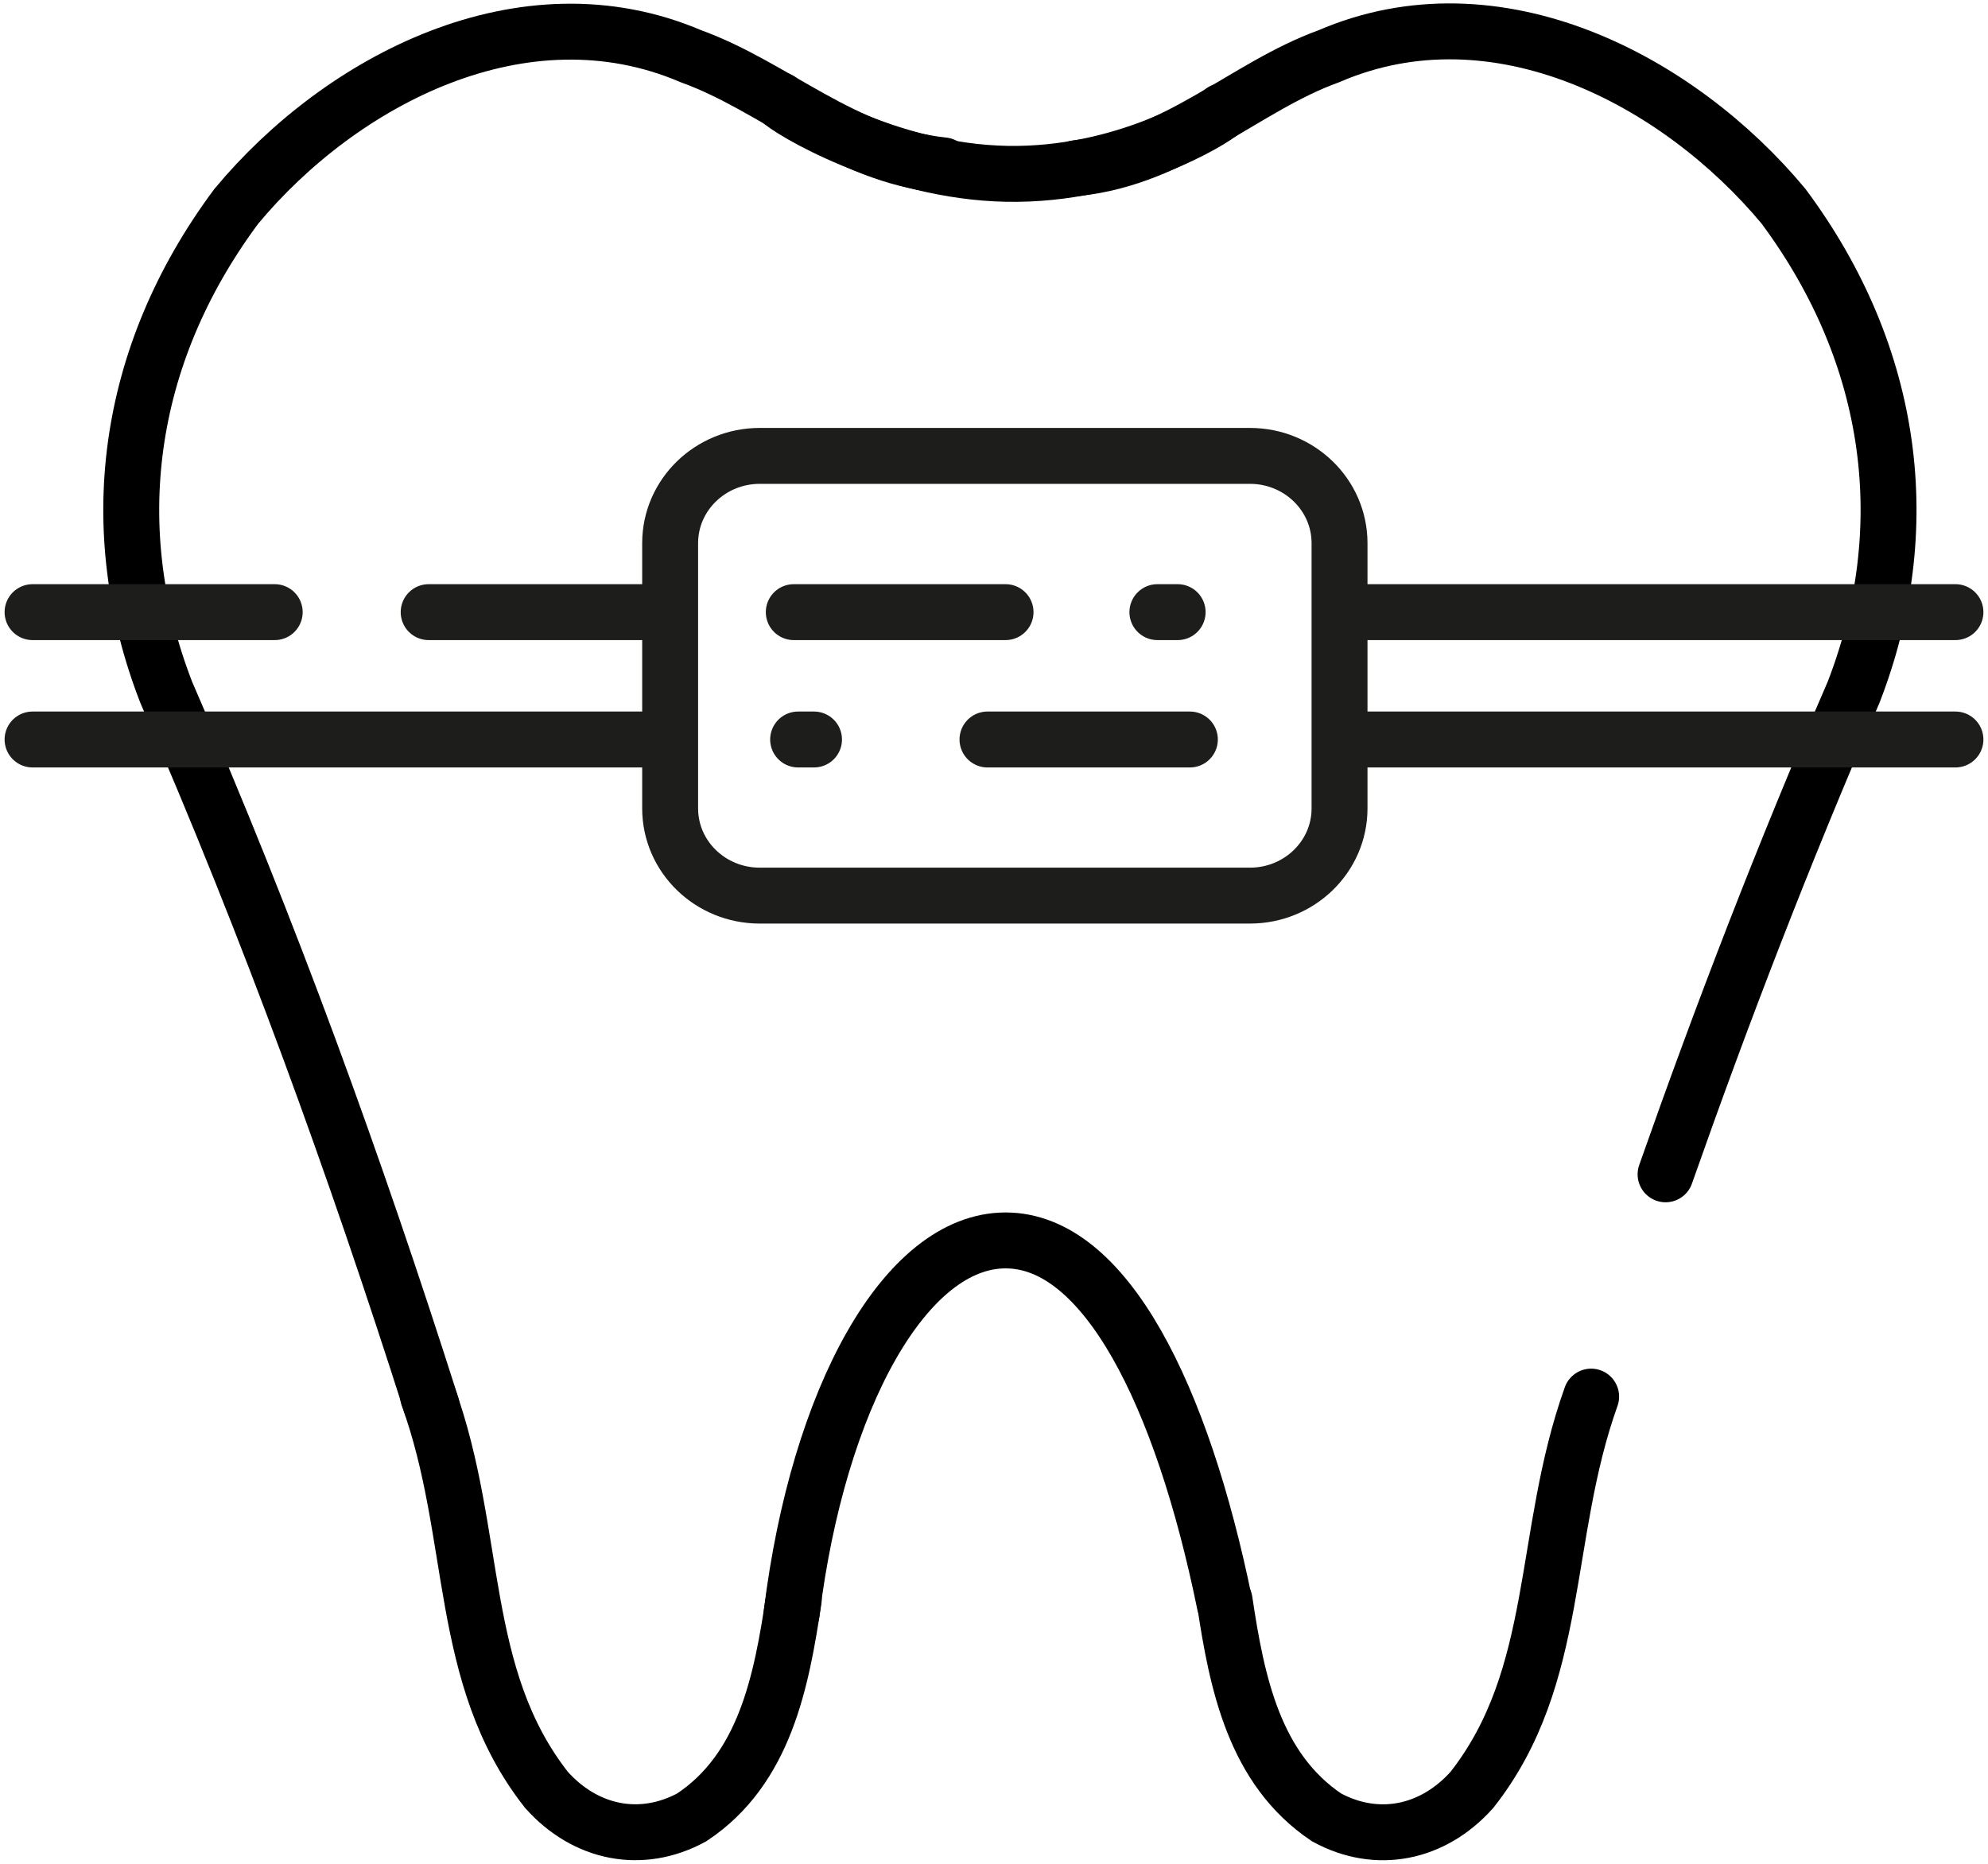 <svg width="32" height="30" viewBox="0 0 32 30" fill="none" xmlns="http://www.w3.org/2000/svg">
<g clip-path="url(#clip0_1122_7481)">
<path d="M26.81 18.902C27.718 16.32 28.707 13.749 29.836 11.144C30.848 8.539 30.511 5.742 28.707 3.318C27.02 1.291 24.087 -0.26 21.388 0.906C20.038 1.393 18.944 2.537 17.326 2.707" stroke="black" stroke-width="0.9" stroke-miterlimit="10" stroke-linecap="round"/>
<path d="M6.947 22.628C5.713 18.755 4.352 14.995 2.676 11.144C1.664 8.539 2.001 5.742 3.805 3.319C5.492 1.291 8.425 -0.249 11.124 0.906C12.474 1.393 13.568 2.492 15.185 2.662" stroke="black" stroke-width="0.9" stroke-miterlimit="10" stroke-linecap="round"/>
<path d="M12.544 1.608C12.672 1.756 14.324 2.764 16.209 2.798C18.083 2.832 19.538 1.925 19.677 1.79" stroke="black" stroke-width="0.9" stroke-miterlimit="10" stroke-linecap="round"/>
<path d="M12.742 25.969C13.172 22.492 14.58 19.966 16.186 19.966C17.792 19.966 19.026 22.458 19.712 25.81" stroke="black" stroke-width="0.9" stroke-miterlimit="10" stroke-linecap="round"/>
<path d="M12.777 25.742C12.579 27.067 12.311 28.471 11.136 29.252C10.322 29.694 9.426 29.513 8.797 28.811C7.354 26.976 7.703 24.711 6.889 22.469" stroke="black" stroke-width="0.9" stroke-miterlimit="10" stroke-linecap="round"/>
<path d="M19.712 25.765C19.91 27.09 20.189 28.471 21.353 29.253C22.167 29.695 23.063 29.513 23.692 28.811C25.135 26.977 24.809 24.723 25.612 22.48" stroke="black" stroke-width="0.9" stroke-miterlimit="10" stroke-linecap="round"/>
<path d="M20.119 7.338H12.23C11.433 7.338 10.787 7.967 10.787 8.743V13.012C10.787 13.788 11.433 14.416 12.23 14.416H20.119C20.916 14.416 21.562 13.788 21.562 13.012V8.743C21.562 7.967 20.916 7.338 20.119 7.338Z" stroke="#1D1D1B" stroke-width="0.9" stroke-miterlimit="10" stroke-linecap="round"/>
<path d="M6.9 9.853H10.426" stroke="#1D1D1B" stroke-width="0.9" stroke-miterlimit="10" stroke-linecap="round"/>
<path d="M12.777 9.853H16.186" stroke="#1D1D1B" stroke-width="0.9" stroke-miterlimit="10" stroke-linecap="round"/>
<path d="M18.63 9.853H18.956" stroke="#1D1D1B" stroke-width="0.9" stroke-miterlimit="10" stroke-linecap="round"/>
<path d="M15.895 11.903H19.153" stroke="#1D1D1B" stroke-width="0.9" stroke-miterlimit="10" stroke-linecap="round"/>
<path d="M12.847 11.903H13.103" stroke="#1D1D1B" stroke-width="0.9" stroke-miterlimit="10" stroke-linecap="round"/>
<path d="M0.524 9.853H4.422" stroke="#1D1D1B" stroke-width="0.9" stroke-miterlimit="10" stroke-linecap="round"/>
<path d="M0.524 11.903H10.426" stroke="#1D1D1B" stroke-width="0.9" stroke-miterlimit="10" stroke-linecap="round"/>
<path d="M21.574 9.853H31.476" stroke="#1D1D1B" stroke-width="0.9" stroke-miterlimit="10" stroke-linecap="round"/>
<path d="M21.574 11.903H31.476" stroke="#1D1D1B" stroke-width="0.9" stroke-miterlimit="10" stroke-linecap="round"/>
</g>
<defs>
<clipPath id="clip0_1122_7481">
<rect width="32" height="30" fill="white"/>
</clipPath>
</defs>
</svg>
